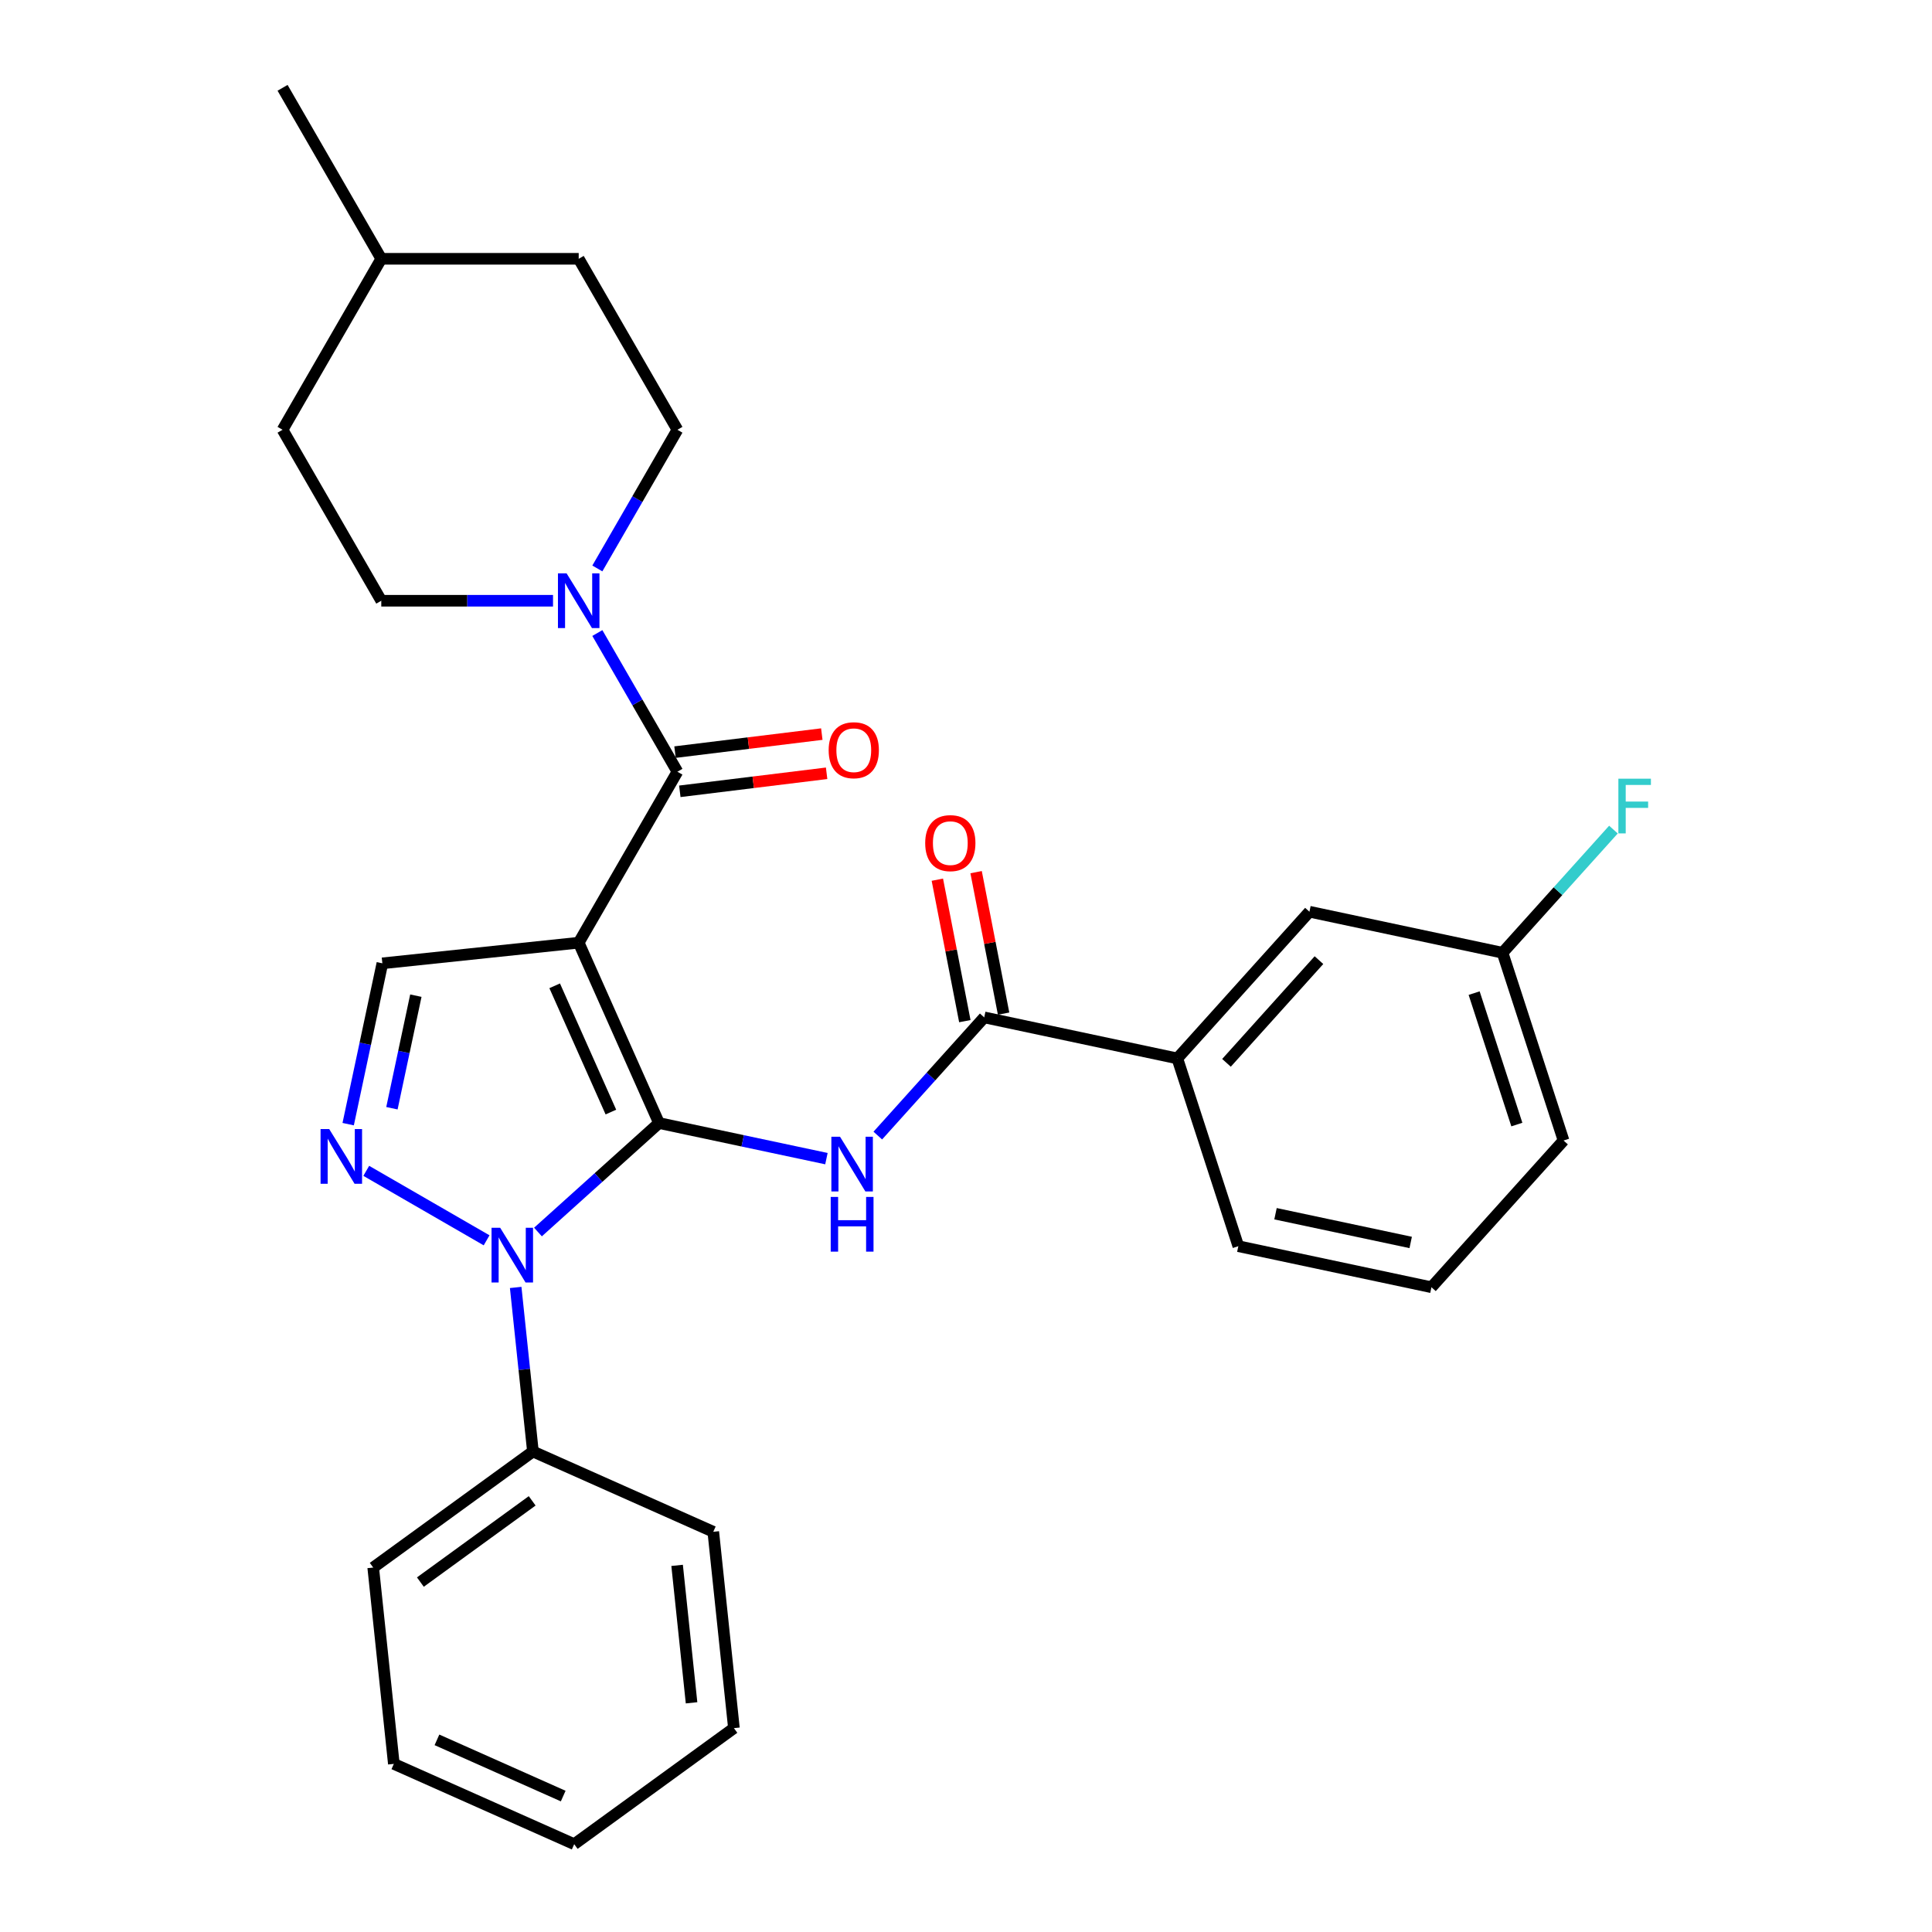 <?xml version='1.0' encoding='iso-8859-1'?>
<svg version='1.1' baseProfile='full'
              xmlns='http://www.w3.org/2000/svg'
                      xmlns:rdkit='http://www.rdkit.org/xml'
                      xmlns:xlink='http://www.w3.org/1999/xlink'
                  xml:space='preserve'
width='1000px' height='1000px' viewBox='0 0 1000 1000'>
<!-- END OF HEADER -->
<rect style='opacity:1.0;fill:#FFFFFF;stroke:none' width='1000' height='1000' x='0' y='0'> </rect>
<path class='bond-0' d='M 341.099,581.288 L 299.536,487.936' style='fill:none;fill-rule:evenodd;stroke:#000000;stroke-width:6px;stroke-linecap:butt;stroke-linejoin:miter;stroke-opacity:1' />
<path class='bond-0' d='M 316.194,575.598 L 287.1,510.252' style='fill:none;fill-rule:evenodd;stroke:#000000;stroke-width:6px;stroke-linecap:butt;stroke-linejoin:miter;stroke-opacity:1' />
<path class='bond-1' d='M 341.099,581.288 L 309.777,609.491' style='fill:none;fill-rule:evenodd;stroke:#000000;stroke-width:6px;stroke-linecap:butt;stroke-linejoin:miter;stroke-opacity:1' />
<path class='bond-1' d='M 309.777,609.491 L 278.454,637.694' style='fill:none;fill-rule:evenodd;stroke:#0000FF;stroke-width:6px;stroke-linecap:butt;stroke-linejoin:miter;stroke-opacity:1' />
<path class='bond-3' d='M 341.099,581.288 L 384.429,590.498' style='fill:none;fill-rule:evenodd;stroke:#000000;stroke-width:6px;stroke-linecap:butt;stroke-linejoin:miter;stroke-opacity:1' />
<path class='bond-3' d='M 384.429,590.498 L 427.758,599.708' style='fill:none;fill-rule:evenodd;stroke:#0000FF;stroke-width:6px;stroke-linecap:butt;stroke-linejoin:miter;stroke-opacity:1' />
<path class='bond-4' d='M 299.536,487.936 L 350.63,399.44' style='fill:none;fill-rule:evenodd;stroke:#000000;stroke-width:6px;stroke-linecap:butt;stroke-linejoin:miter;stroke-opacity:1' />
<path class='bond-5' d='M 299.536,487.936 L 197.909,498.618' style='fill:none;fill-rule:evenodd;stroke:#000000;stroke-width:6px;stroke-linecap:butt;stroke-linejoin:miter;stroke-opacity:1' />
<path class='bond-2' d='M 251.865,641.989 L 189.574,606.025' style='fill:none;fill-rule:evenodd;stroke:#0000FF;stroke-width:6px;stroke-linecap:butt;stroke-linejoin:miter;stroke-opacity:1' />
<path class='bond-9' d='M 266.917,666.379 L 271.379,708.835' style='fill:none;fill-rule:evenodd;stroke:#0000FF;stroke-width:6px;stroke-linecap:butt;stroke-linejoin:miter;stroke-opacity:1' />
<path class='bond-9' d='M 271.379,708.835 L 275.841,751.292' style='fill:none;fill-rule:evenodd;stroke:#000000;stroke-width:6px;stroke-linecap:butt;stroke-linejoin:miter;stroke-opacity:1' />
<path class='bond-29' d='M 180.216,581.857 L 189.063,540.237' style='fill:none;fill-rule:evenodd;stroke:#0000FF;stroke-width:6px;stroke-linecap:butt;stroke-linejoin:miter;stroke-opacity:1' />
<path class='bond-29' d='M 189.063,540.237 L 197.909,498.618' style='fill:none;fill-rule:evenodd;stroke:#000000;stroke-width:6px;stroke-linecap:butt;stroke-linejoin:miter;stroke-opacity:1' />
<path class='bond-29' d='M 202.861,573.62 L 209.054,544.486' style='fill:none;fill-rule:evenodd;stroke:#0000FF;stroke-width:6px;stroke-linecap:butt;stroke-linejoin:miter;stroke-opacity:1' />
<path class='bond-29' d='M 209.054,544.486 L 215.246,515.353' style='fill:none;fill-rule:evenodd;stroke:#000000;stroke-width:6px;stroke-linecap:butt;stroke-linejoin:miter;stroke-opacity:1' />
<path class='bond-6' d='M 454.348,587.769 L 481.889,557.182' style='fill:none;fill-rule:evenodd;stroke:#0000FF;stroke-width:6px;stroke-linecap:butt;stroke-linejoin:miter;stroke-opacity:1' />
<path class='bond-6' d='M 481.889,557.182 L 509.429,526.595' style='fill:none;fill-rule:evenodd;stroke:#000000;stroke-width:6px;stroke-linecap:butt;stroke-linejoin:miter;stroke-opacity:1' />
<path class='bond-7' d='M 350.63,399.44 L 329.908,363.549' style='fill:none;fill-rule:evenodd;stroke:#000000;stroke-width:6px;stroke-linecap:butt;stroke-linejoin:miter;stroke-opacity:1' />
<path class='bond-7' d='M 329.908,363.549 L 309.186,327.658' style='fill:none;fill-rule:evenodd;stroke:#0000FF;stroke-width:6px;stroke-linecap:butt;stroke-linejoin:miter;stroke-opacity:1' />
<path class='bond-10' d='M 351.875,409.582 L 389.867,404.916' style='fill:none;fill-rule:evenodd;stroke:#000000;stroke-width:6px;stroke-linecap:butt;stroke-linejoin:miter;stroke-opacity:1' />
<path class='bond-10' d='M 389.867,404.916 L 427.858,400.251' style='fill:none;fill-rule:evenodd;stroke:#FF0000;stroke-width:6px;stroke-linecap:butt;stroke-linejoin:miter;stroke-opacity:1' />
<path class='bond-10' d='M 349.384,389.297 L 387.376,384.632' style='fill:none;fill-rule:evenodd;stroke:#000000;stroke-width:6px;stroke-linecap:butt;stroke-linejoin:miter;stroke-opacity:1' />
<path class='bond-10' d='M 387.376,384.632 L 425.367,379.966' style='fill:none;fill-rule:evenodd;stroke:#FF0000;stroke-width:6px;stroke-linecap:butt;stroke-linejoin:miter;stroke-opacity:1' />
<path class='bond-8' d='M 509.429,526.595 L 609.383,547.84' style='fill:none;fill-rule:evenodd;stroke:#000000;stroke-width:6px;stroke-linecap:butt;stroke-linejoin:miter;stroke-opacity:1' />
<path class='bond-11' d='M 519.46,524.645 L 512.345,488.035' style='fill:none;fill-rule:evenodd;stroke:#000000;stroke-width:6px;stroke-linecap:butt;stroke-linejoin:miter;stroke-opacity:1' />
<path class='bond-11' d='M 512.345,488.035 L 505.23,451.425' style='fill:none;fill-rule:evenodd;stroke:#FF0000;stroke-width:6px;stroke-linecap:butt;stroke-linejoin:miter;stroke-opacity:1' />
<path class='bond-11' d='M 499.398,528.544 L 492.283,491.934' style='fill:none;fill-rule:evenodd;stroke:#000000;stroke-width:6px;stroke-linecap:butt;stroke-linejoin:miter;stroke-opacity:1' />
<path class='bond-11' d='M 492.283,491.934 L 485.168,455.325' style='fill:none;fill-rule:evenodd;stroke:#FF0000;stroke-width:6px;stroke-linecap:butt;stroke-linejoin:miter;stroke-opacity:1' />
<path class='bond-12' d='M 309.186,294.229 L 329.908,258.338' style='fill:none;fill-rule:evenodd;stroke:#0000FF;stroke-width:6px;stroke-linecap:butt;stroke-linejoin:miter;stroke-opacity:1' />
<path class='bond-12' d='M 329.908,258.338 L 350.63,222.447' style='fill:none;fill-rule:evenodd;stroke:#000000;stroke-width:6px;stroke-linecap:butt;stroke-linejoin:miter;stroke-opacity:1' />
<path class='bond-13' d='M 286.242,310.943 L 241.796,310.943' style='fill:none;fill-rule:evenodd;stroke:#0000FF;stroke-width:6px;stroke-linecap:butt;stroke-linejoin:miter;stroke-opacity:1' />
<path class='bond-13' d='M 241.796,310.943 L 197.35,310.943' style='fill:none;fill-rule:evenodd;stroke:#000000;stroke-width:6px;stroke-linecap:butt;stroke-linejoin:miter;stroke-opacity:1' />
<path class='bond-14' d='M 609.383,547.84 L 677.759,471.901' style='fill:none;fill-rule:evenodd;stroke:#000000;stroke-width:6px;stroke-linecap:butt;stroke-linejoin:miter;stroke-opacity:1' />
<path class='bond-14' d='M 634.827,550.125 L 682.691,496.967' style='fill:none;fill-rule:evenodd;stroke:#000000;stroke-width:6px;stroke-linecap:butt;stroke-linejoin:miter;stroke-opacity:1' />
<path class='bond-20' d='M 609.383,547.84 L 640.96,645.026' style='fill:none;fill-rule:evenodd;stroke:#000000;stroke-width:6px;stroke-linecap:butt;stroke-linejoin:miter;stroke-opacity:1' />
<path class='bond-22' d='M 275.841,751.292 L 193.17,811.355' style='fill:none;fill-rule:evenodd;stroke:#000000;stroke-width:6px;stroke-linecap:butt;stroke-linejoin:miter;stroke-opacity:1' />
<path class='bond-22' d='M 275.453,776.835 L 217.584,818.88' style='fill:none;fill-rule:evenodd;stroke:#000000;stroke-width:6px;stroke-linecap:butt;stroke-linejoin:miter;stroke-opacity:1' />
<path class='bond-23' d='M 275.841,751.292 L 369.193,792.855' style='fill:none;fill-rule:evenodd;stroke:#000000;stroke-width:6px;stroke-linecap:butt;stroke-linejoin:miter;stroke-opacity:1' />
<path class='bond-17' d='M 350.63,222.447 L 299.536,133.951' style='fill:none;fill-rule:evenodd;stroke:#000000;stroke-width:6px;stroke-linecap:butt;stroke-linejoin:miter;stroke-opacity:1' />
<path class='bond-16' d='M 197.35,310.943 L 146.256,222.447' style='fill:none;fill-rule:evenodd;stroke:#000000;stroke-width:6px;stroke-linecap:butt;stroke-linejoin:miter;stroke-opacity:1' />
<path class='bond-15' d='M 677.759,471.901 L 777.713,493.147' style='fill:none;fill-rule:evenodd;stroke:#000000;stroke-width:6px;stroke-linecap:butt;stroke-linejoin:miter;stroke-opacity:1' />
<path class='bond-18' d='M 777.713,493.147 L 806.414,461.271' style='fill:none;fill-rule:evenodd;stroke:#000000;stroke-width:6px;stroke-linecap:butt;stroke-linejoin:miter;stroke-opacity:1' />
<path class='bond-18' d='M 806.414,461.271 L 835.115,429.396' style='fill:none;fill-rule:evenodd;stroke:#33CCCC;stroke-width:6px;stroke-linecap:butt;stroke-linejoin:miter;stroke-opacity:1' />
<path class='bond-31' d='M 777.713,493.147 L 809.29,590.332' style='fill:none;fill-rule:evenodd;stroke:#000000;stroke-width:6px;stroke-linecap:butt;stroke-linejoin:miter;stroke-opacity:1' />
<path class='bond-31' d='M 763.013,514.04 L 785.117,582.07' style='fill:none;fill-rule:evenodd;stroke:#000000;stroke-width:6px;stroke-linecap:butt;stroke-linejoin:miter;stroke-opacity:1' />
<path class='bond-19' d='M 146.256,222.447 L 197.35,133.951' style='fill:none;fill-rule:evenodd;stroke:#000000;stroke-width:6px;stroke-linecap:butt;stroke-linejoin:miter;stroke-opacity:1' />
<path class='bond-32' d='M 299.536,133.951 L 197.35,133.951' style='fill:none;fill-rule:evenodd;stroke:#000000;stroke-width:6px;stroke-linecap:butt;stroke-linejoin:miter;stroke-opacity:1' />
<path class='bond-25' d='M 197.35,133.951 L 146.256,45.455' style='fill:none;fill-rule:evenodd;stroke:#000000;stroke-width:6px;stroke-linecap:butt;stroke-linejoin:miter;stroke-opacity:1' />
<path class='bond-21' d='M 640.96,645.026 L 740.914,666.272' style='fill:none;fill-rule:evenodd;stroke:#000000;stroke-width:6px;stroke-linecap:butt;stroke-linejoin:miter;stroke-opacity:1' />
<path class='bond-21' d='M 660.203,628.222 L 730.17,643.094' style='fill:none;fill-rule:evenodd;stroke:#000000;stroke-width:6px;stroke-linecap:butt;stroke-linejoin:miter;stroke-opacity:1' />
<path class='bond-24' d='M 740.914,666.272 L 809.29,590.332' style='fill:none;fill-rule:evenodd;stroke:#000000;stroke-width:6px;stroke-linecap:butt;stroke-linejoin:miter;stroke-opacity:1' />
<path class='bond-26' d='M 193.17,811.355 L 203.852,912.982' style='fill:none;fill-rule:evenodd;stroke:#000000;stroke-width:6px;stroke-linecap:butt;stroke-linejoin:miter;stroke-opacity:1' />
<path class='bond-27' d='M 369.193,792.855 L 379.875,894.482' style='fill:none;fill-rule:evenodd;stroke:#000000;stroke-width:6px;stroke-linecap:butt;stroke-linejoin:miter;stroke-opacity:1' />
<path class='bond-27' d='M 350.47,810.235 L 357.947,881.374' style='fill:none;fill-rule:evenodd;stroke:#000000;stroke-width:6px;stroke-linecap:butt;stroke-linejoin:miter;stroke-opacity:1' />
<path class='bond-30' d='M 203.852,912.982 L 297.204,954.545' style='fill:none;fill-rule:evenodd;stroke:#000000;stroke-width:6px;stroke-linecap:butt;stroke-linejoin:miter;stroke-opacity:1' />
<path class='bond-30' d='M 226.167,900.546 L 291.514,929.641' style='fill:none;fill-rule:evenodd;stroke:#000000;stroke-width:6px;stroke-linecap:butt;stroke-linejoin:miter;stroke-opacity:1' />
<path class='bond-28' d='M 379.875,894.482 L 297.204,954.545' style='fill:none;fill-rule:evenodd;stroke:#000000;stroke-width:6px;stroke-linecap:butt;stroke-linejoin:miter;stroke-opacity:1' />
<path  class='atom-2' d='M 258.9 635.505
L 268.18 650.505
Q 269.1 651.985, 270.58 654.665
Q 272.06 657.345, 272.14 657.505
L 272.14 635.505
L 275.9 635.505
L 275.9 663.825
L 272.02 663.825
L 262.06 647.425
Q 260.9 645.505, 259.66 643.305
Q 258.46 641.105, 258.1 640.425
L 258.1 663.825
L 254.42 663.825
L 254.42 635.505
L 258.9 635.505
' fill='#0000FF'/>
<path  class='atom-3' d='M 170.403 584.411
L 179.683 599.411
Q 180.603 600.891, 182.083 603.571
Q 183.563 606.251, 183.643 606.411
L 183.643 584.411
L 187.403 584.411
L 187.403 612.731
L 183.523 612.731
L 173.563 596.331
Q 172.403 594.411, 171.163 592.211
Q 169.963 590.011, 169.603 589.331
L 169.603 612.731
L 165.923 612.731
L 165.923 584.411
L 170.403 584.411
' fill='#0000FF'/>
<path  class='atom-4' d='M 434.793 588.374
L 444.073 603.374
Q 444.993 604.854, 446.473 607.534
Q 447.953 610.214, 448.033 610.374
L 448.033 588.374
L 451.793 588.374
L 451.793 616.694
L 447.913 616.694
L 437.953 600.294
Q 436.793 598.374, 435.553 596.174
Q 434.353 593.974, 433.993 593.294
L 433.993 616.694
L 430.313 616.694
L 430.313 588.374
L 434.793 588.374
' fill='#0000FF'/>
<path  class='atom-4' d='M 429.973 619.526
L 433.813 619.526
L 433.813 631.566
L 448.293 631.566
L 448.293 619.526
L 452.133 619.526
L 452.133 647.846
L 448.293 647.846
L 448.293 634.766
L 433.813 634.766
L 433.813 647.846
L 429.973 647.846
L 429.973 619.526
' fill='#0000FF'/>
<path  class='atom-8' d='M 293.276 296.783
L 302.556 311.783
Q 303.476 313.263, 304.956 315.943
Q 306.436 318.623, 306.516 318.783
L 306.516 296.783
L 310.276 296.783
L 310.276 325.103
L 306.396 325.103
L 296.436 308.703
Q 295.276 306.783, 294.036 304.583
Q 292.836 302.383, 292.476 301.703
L 292.476 325.103
L 288.796 325.103
L 288.796 296.783
L 293.276 296.783
' fill='#0000FF'/>
<path  class='atom-11' d='M 428.912 388.309
Q 428.912 381.509, 432.272 377.709
Q 435.632 373.909, 441.912 373.909
Q 448.192 373.909, 451.552 377.709
Q 454.912 381.509, 454.912 388.309
Q 454.912 395.189, 451.512 399.109
Q 448.112 402.989, 441.912 402.989
Q 435.672 402.989, 432.272 399.109
Q 428.912 395.229, 428.912 388.309
M 441.912 399.789
Q 446.232 399.789, 448.552 396.909
Q 450.912 393.989, 450.912 388.309
Q 450.912 382.749, 448.552 379.949
Q 446.232 377.109, 441.912 377.109
Q 437.592 377.109, 435.232 379.909
Q 432.912 382.709, 432.912 388.309
Q 432.912 394.029, 435.232 396.909
Q 437.592 399.789, 441.912 399.789
' fill='#FF0000'/>
<path  class='atom-12' d='M 478.883 436.396
Q 478.883 429.596, 482.243 425.796
Q 485.603 421.996, 491.883 421.996
Q 498.163 421.996, 501.523 425.796
Q 504.883 429.596, 504.883 436.396
Q 504.883 443.276, 501.483 447.196
Q 498.083 451.076, 491.883 451.076
Q 485.643 451.076, 482.243 447.196
Q 478.883 443.316, 478.883 436.396
M 491.883 447.876
Q 496.203 447.876, 498.523 444.996
Q 500.883 442.076, 500.883 436.396
Q 500.883 430.836, 498.523 428.036
Q 496.203 425.196, 491.883 425.196
Q 487.563 425.196, 485.203 427.996
Q 482.883 430.796, 482.883 436.396
Q 482.883 442.116, 485.203 444.996
Q 487.563 447.876, 491.883 447.876
' fill='#FF0000'/>
<path  class='atom-19' d='M 837.669 403.047
L 854.509 403.047
L 854.509 406.287
L 841.469 406.287
L 841.469 414.887
L 853.069 414.887
L 853.069 418.167
L 841.469 418.167
L 841.469 431.367
L 837.669 431.367
L 837.669 403.047
' fill='#33CCCC'/>
</svg>
